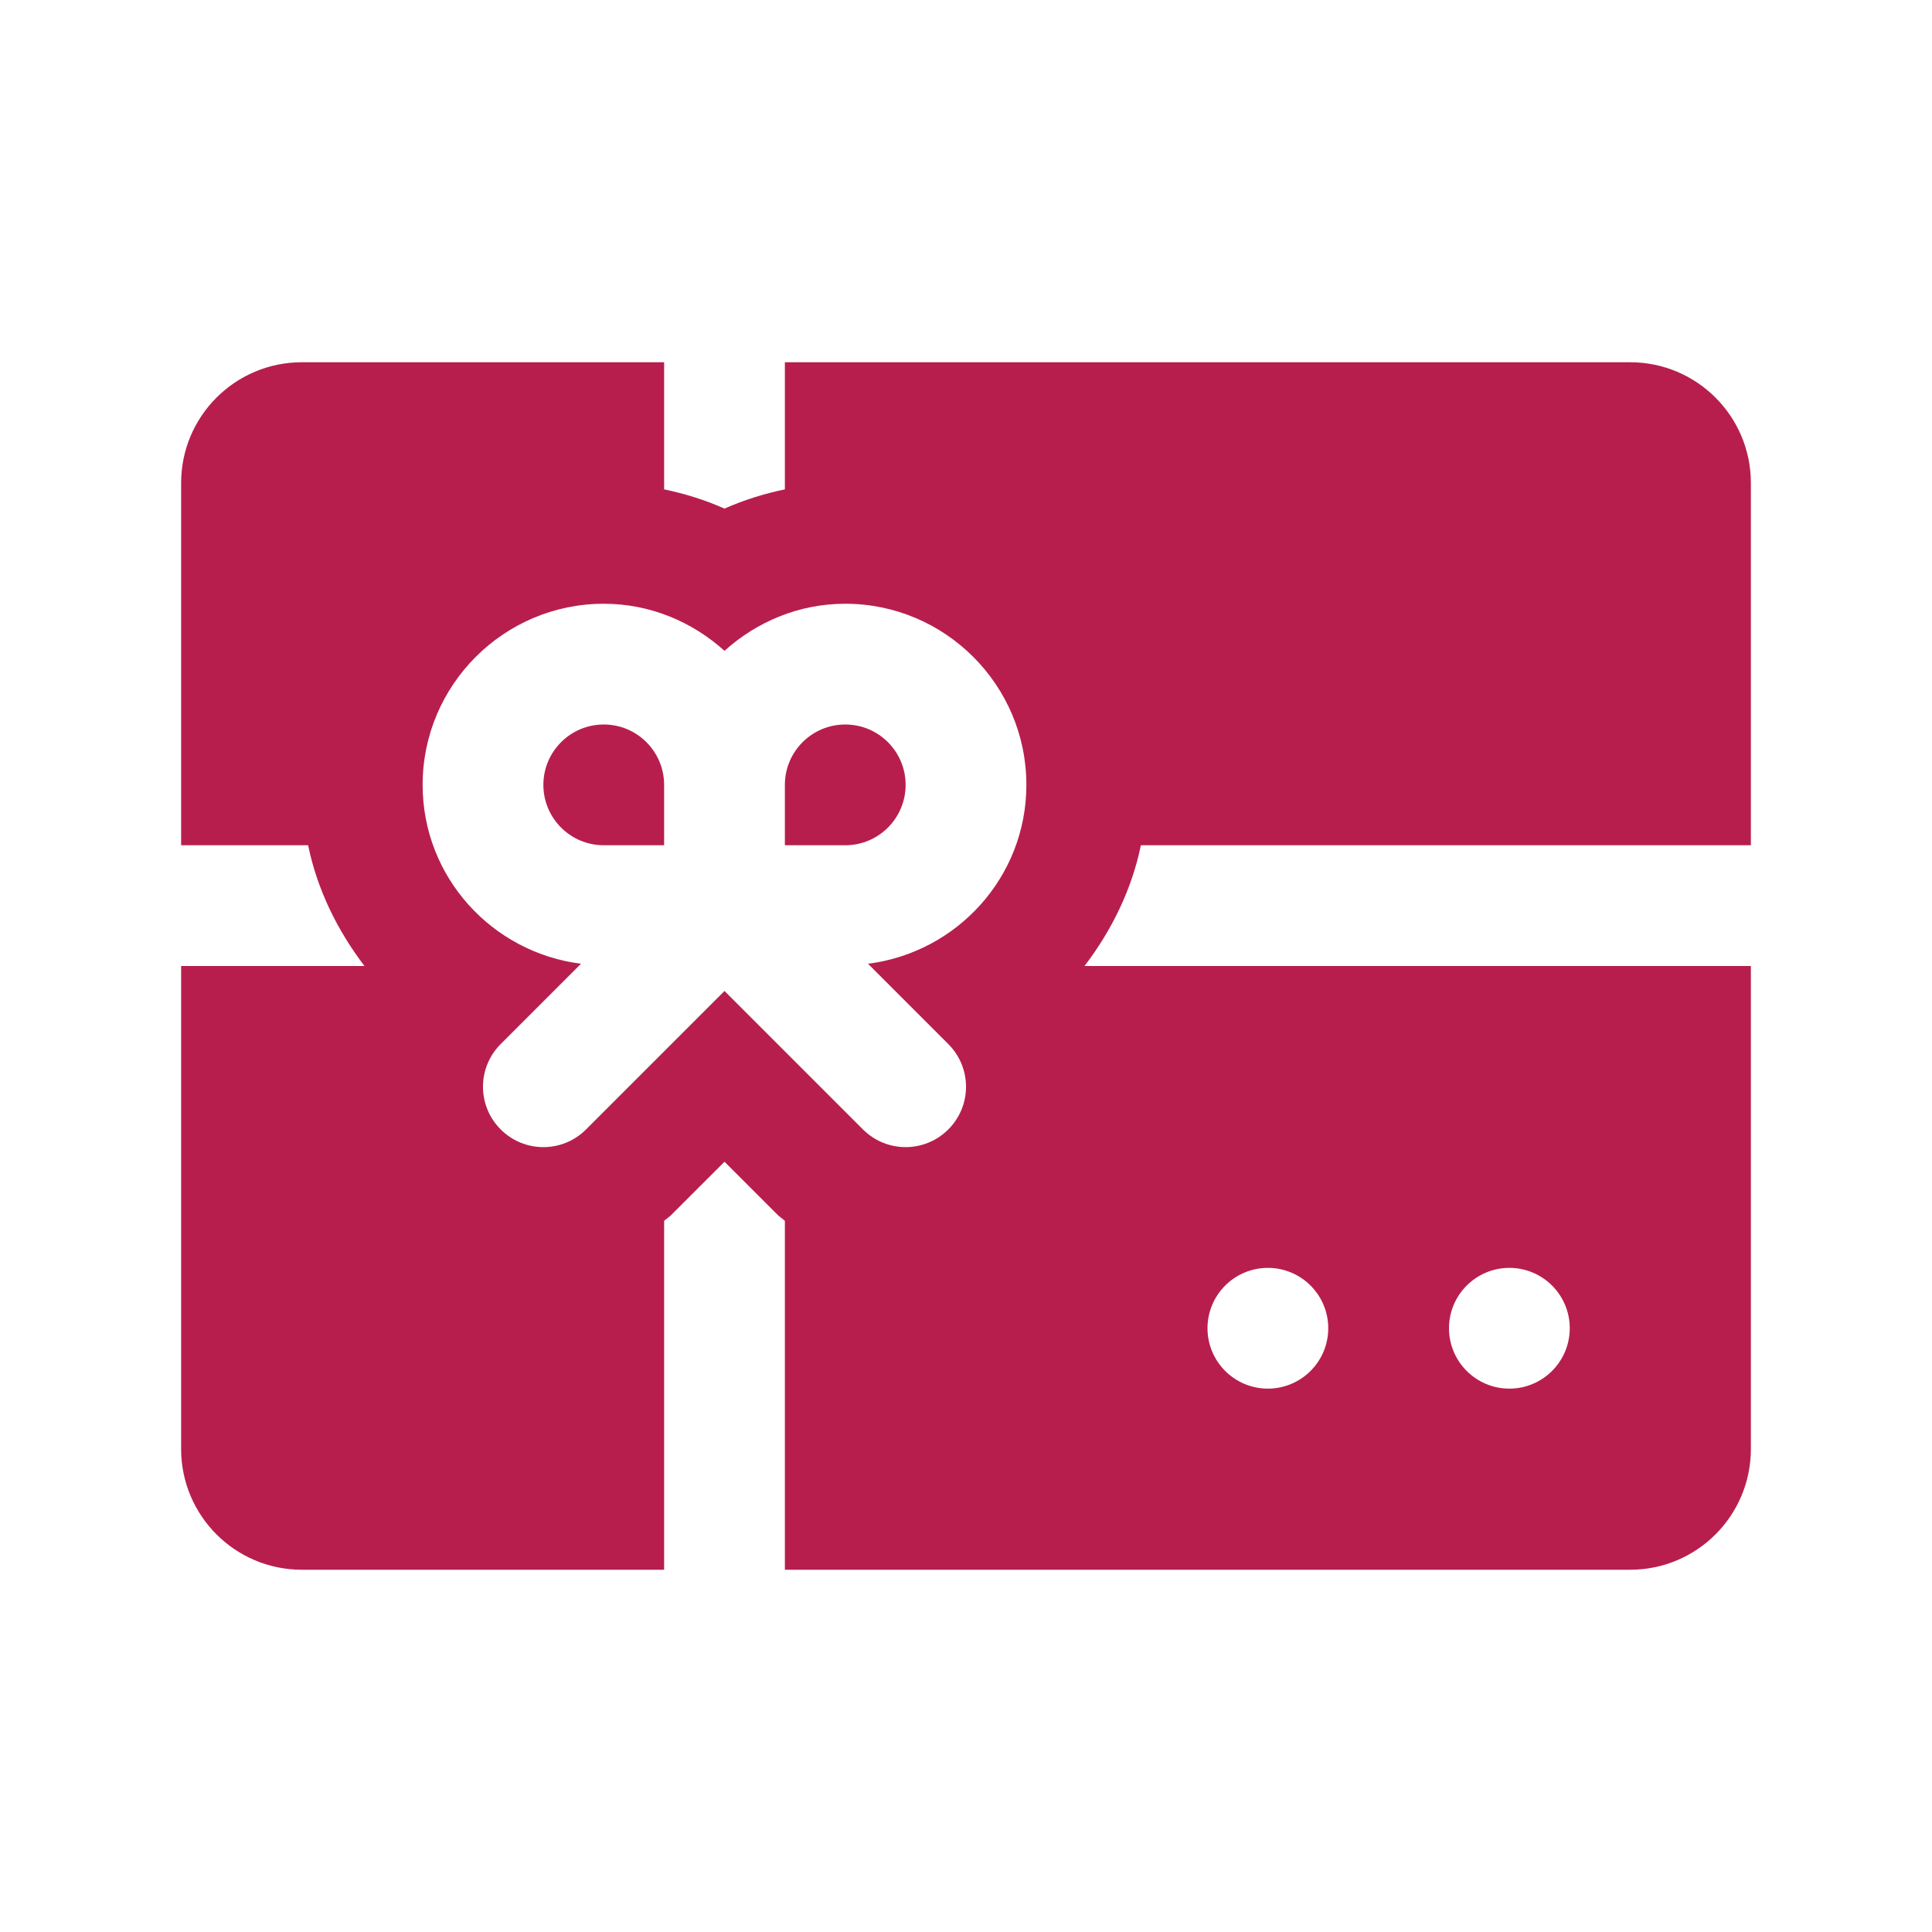 <svg width="44" height="44" viewBox="0 0 44 44" fill="none" xmlns="http://www.w3.org/2000/svg">
<path fill-rule="evenodd" clip-rule="evenodd" d="M6.875 8.25C5.356 8.25 4.125 9.481 4.125 11V19.25H7.017C7.228 20.269 7.686 21.194 8.301 22H4.125V33C4.125 34.519 5.356 35.75 6.875 35.75H15.125V27.803C15.179 27.755 15.241 27.719 15.291 27.666L16.5 26.458L17.709 27.666C17.761 27.719 17.821 27.754 17.875 27.803V35.75H37.125C38.644 35.75 39.875 34.519 39.875 33V22H24.699C25.314 21.194 25.772 20.269 25.983 19.25H39.875V11C39.875 9.481 38.644 8.25 37.125 8.25H17.875V11.145C17.403 11.243 16.941 11.387 16.5 11.583C16.059 11.387 15.597 11.243 15.125 11.145V8.25H6.875ZM13.75 13.75C14.81 13.75 15.768 14.163 16.5 14.822C17.232 14.163 18.19 13.75 19.25 13.75C21.524 13.75 23.375 15.601 23.375 17.875C23.375 19.973 21.796 21.692 19.768 21.949L21.597 23.778C22.135 24.316 22.135 25.184 21.597 25.722C21.329 25.99 20.977 26.125 20.625 26.125C20.273 26.125 19.921 25.99 19.653 25.722L16.5 22.569L13.347 25.722C13.079 25.99 12.727 26.125 12.375 26.125C12.023 26.125 11.671 25.99 11.403 25.722C10.865 25.184 10.865 24.316 11.403 23.778L13.232 21.949C11.204 21.692 9.625 19.973 9.625 17.875C9.625 15.601 11.476 13.75 13.75 13.75ZM13.75 16.5C12.991 16.5 12.375 17.116 12.375 17.875C12.375 18.634 12.991 19.25 13.75 19.25H15.125V17.875C15.125 17.116 14.509 16.5 13.75 16.5ZM19.25 16.5C18.491 16.5 17.875 17.116 17.875 17.875V19.25H19.25C20.009 19.25 20.625 18.634 20.625 17.875C20.625 17.116 20.009 16.5 19.25 16.5ZM28.875 28.875C29.634 28.875 30.25 29.491 30.25 30.25C30.25 31.009 29.634 31.625 28.875 31.625C28.116 31.625 27.5 31.009 27.5 30.25C27.5 29.491 28.116 28.875 28.875 28.875ZM34.375 28.875C35.134 28.875 35.75 29.491 35.75 30.25C35.75 31.009 35.134 31.625 34.375 31.625C33.616 31.625 33 31.009 33 30.25C33 29.491 33.616 28.875 34.375 28.875Z" fill="#B71E4E"/>
</svg>
